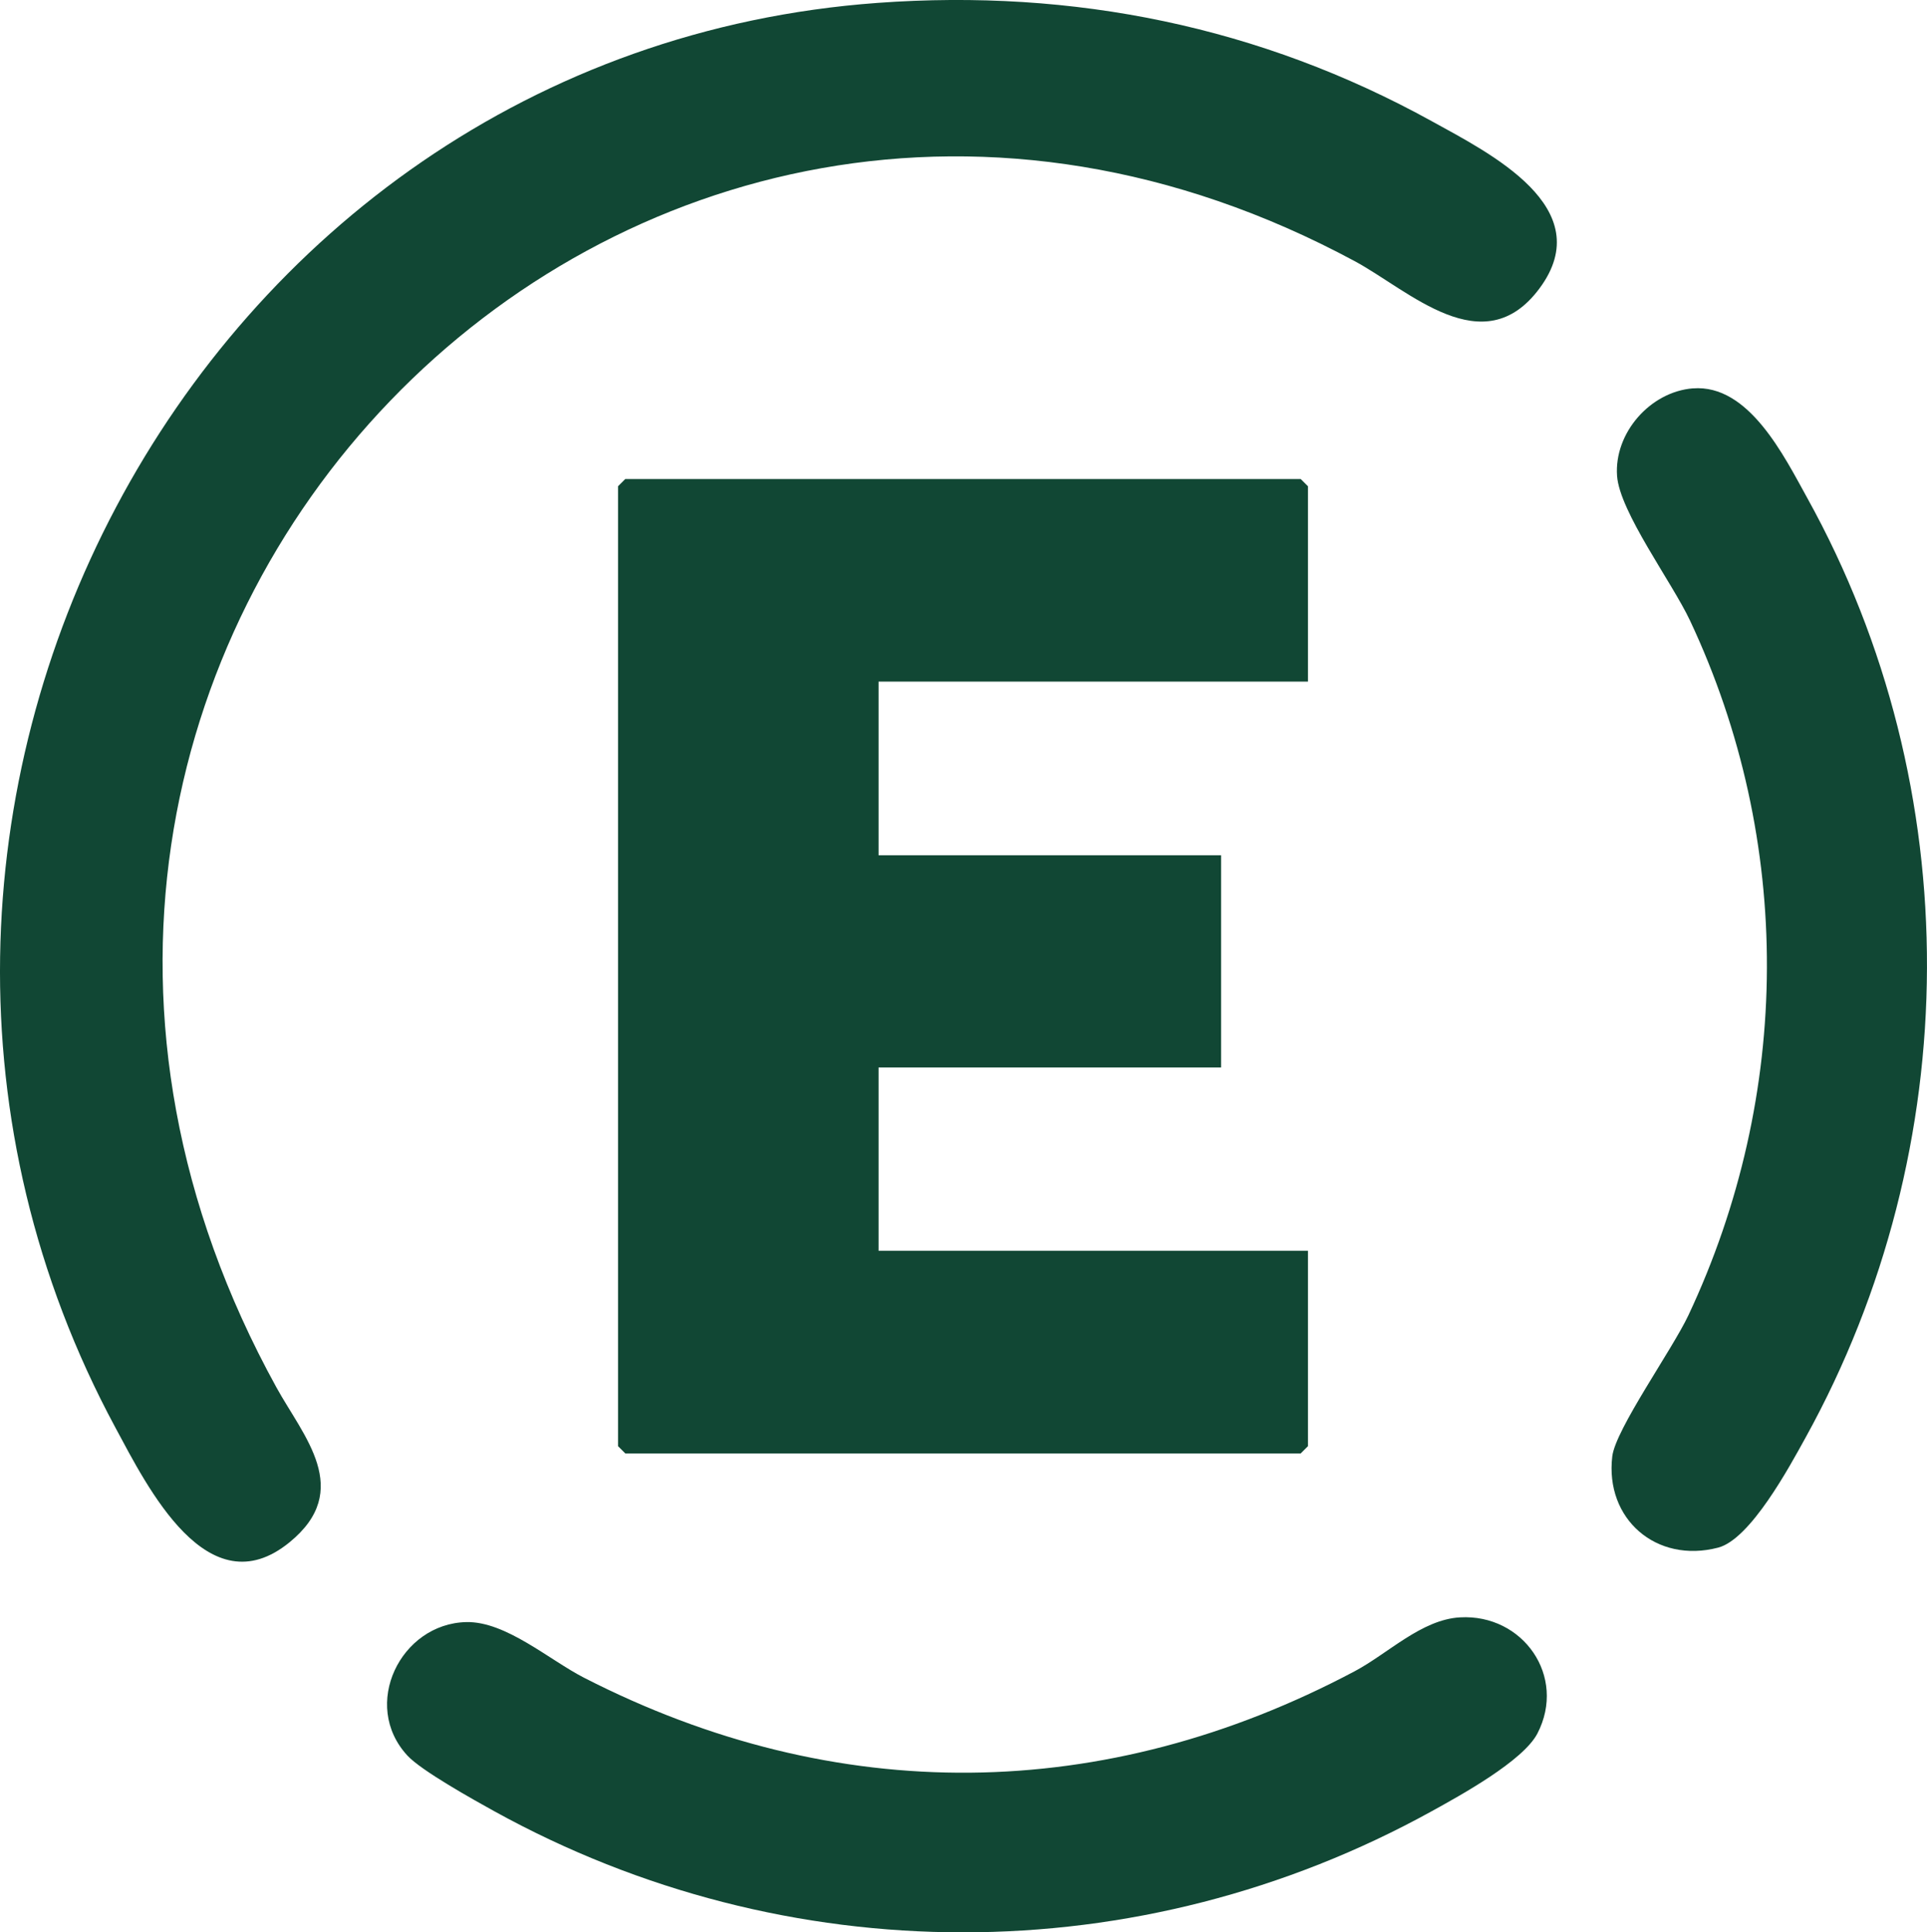 <?xml version="1.0" encoding="UTF-8"?>
<svg id="Layer_1" data-name="Layer 1" xmlns="http://www.w3.org/2000/svg" viewBox="0 0 399.41 400.6">
  <defs>
    <style>
      .cls-1 {
        fill: #114734;
      }
    </style>
  </defs>
  <polygon class="cls-1" points="271.1 141.31 182.1 141.31 182.1 177.31 253.1 177.31 253.1 221.31 182.1 221.31 182.1 259.31 271.1 259.31 271.1 299.81 269.6 301.31 129.6 301.31 128.1 299.81 128.1 100.81 129.6 99.31 269.6 99.31 271.1 100.81 271.1 141.31"/>
  <path class="cls-1" d="M181.9.6c40.63-2.96,79.35,4.91,114.87,24.53,11.97,6.61,34.74,17.93,22.32,34.66-11.66,15.71-27,.43-38.32-5.66C129.95-27.08-26.91,134.72,57.29,287.62c5.61,10.19,16.01,21.27,2.73,32.11-16.97,13.86-29.49-11.5-36.09-23.75C-43.68,170.57,39.2,10.99,181.9.6Z"/>
  <path class="cls-1" d="M350.89,80.52c11.58-.92,18.89,14.02,23.73,22.77,33.36,60.21,32.85,134.57-.35,194.69-3.37,6.11-11.45,21.11-18.14,22.86-12.83,3.36-23.51-5.94-21.95-18.93.68-5.62,12.43-22.12,15.78-29.24,21.46-45.64,21.82-98.31.32-144.04-3.71-7.89-14.59-22.54-15.11-29.97-.63-8.89,6.86-17.44,15.72-18.15Z"/>
  <path class="cls-1" d="M84.45,363.96c-9.72-10.5-1.42-27.37,12.19-27.68,8.2-.19,17.21,7.85,24.44,11.55,52.26,26.77,107.89,26.14,159.69-1.35,6.95-3.69,13.88-10.74,21.86-11.18,13.05-.73,22.15,12.24,16.03,24.07-2.95,5.69-15.96,12.84-21.89,16.11-60.67,33.51-133.74,33.48-194.34,0-4.26-2.36-15.07-8.37-17.98-11.52Z"/>
</svg>